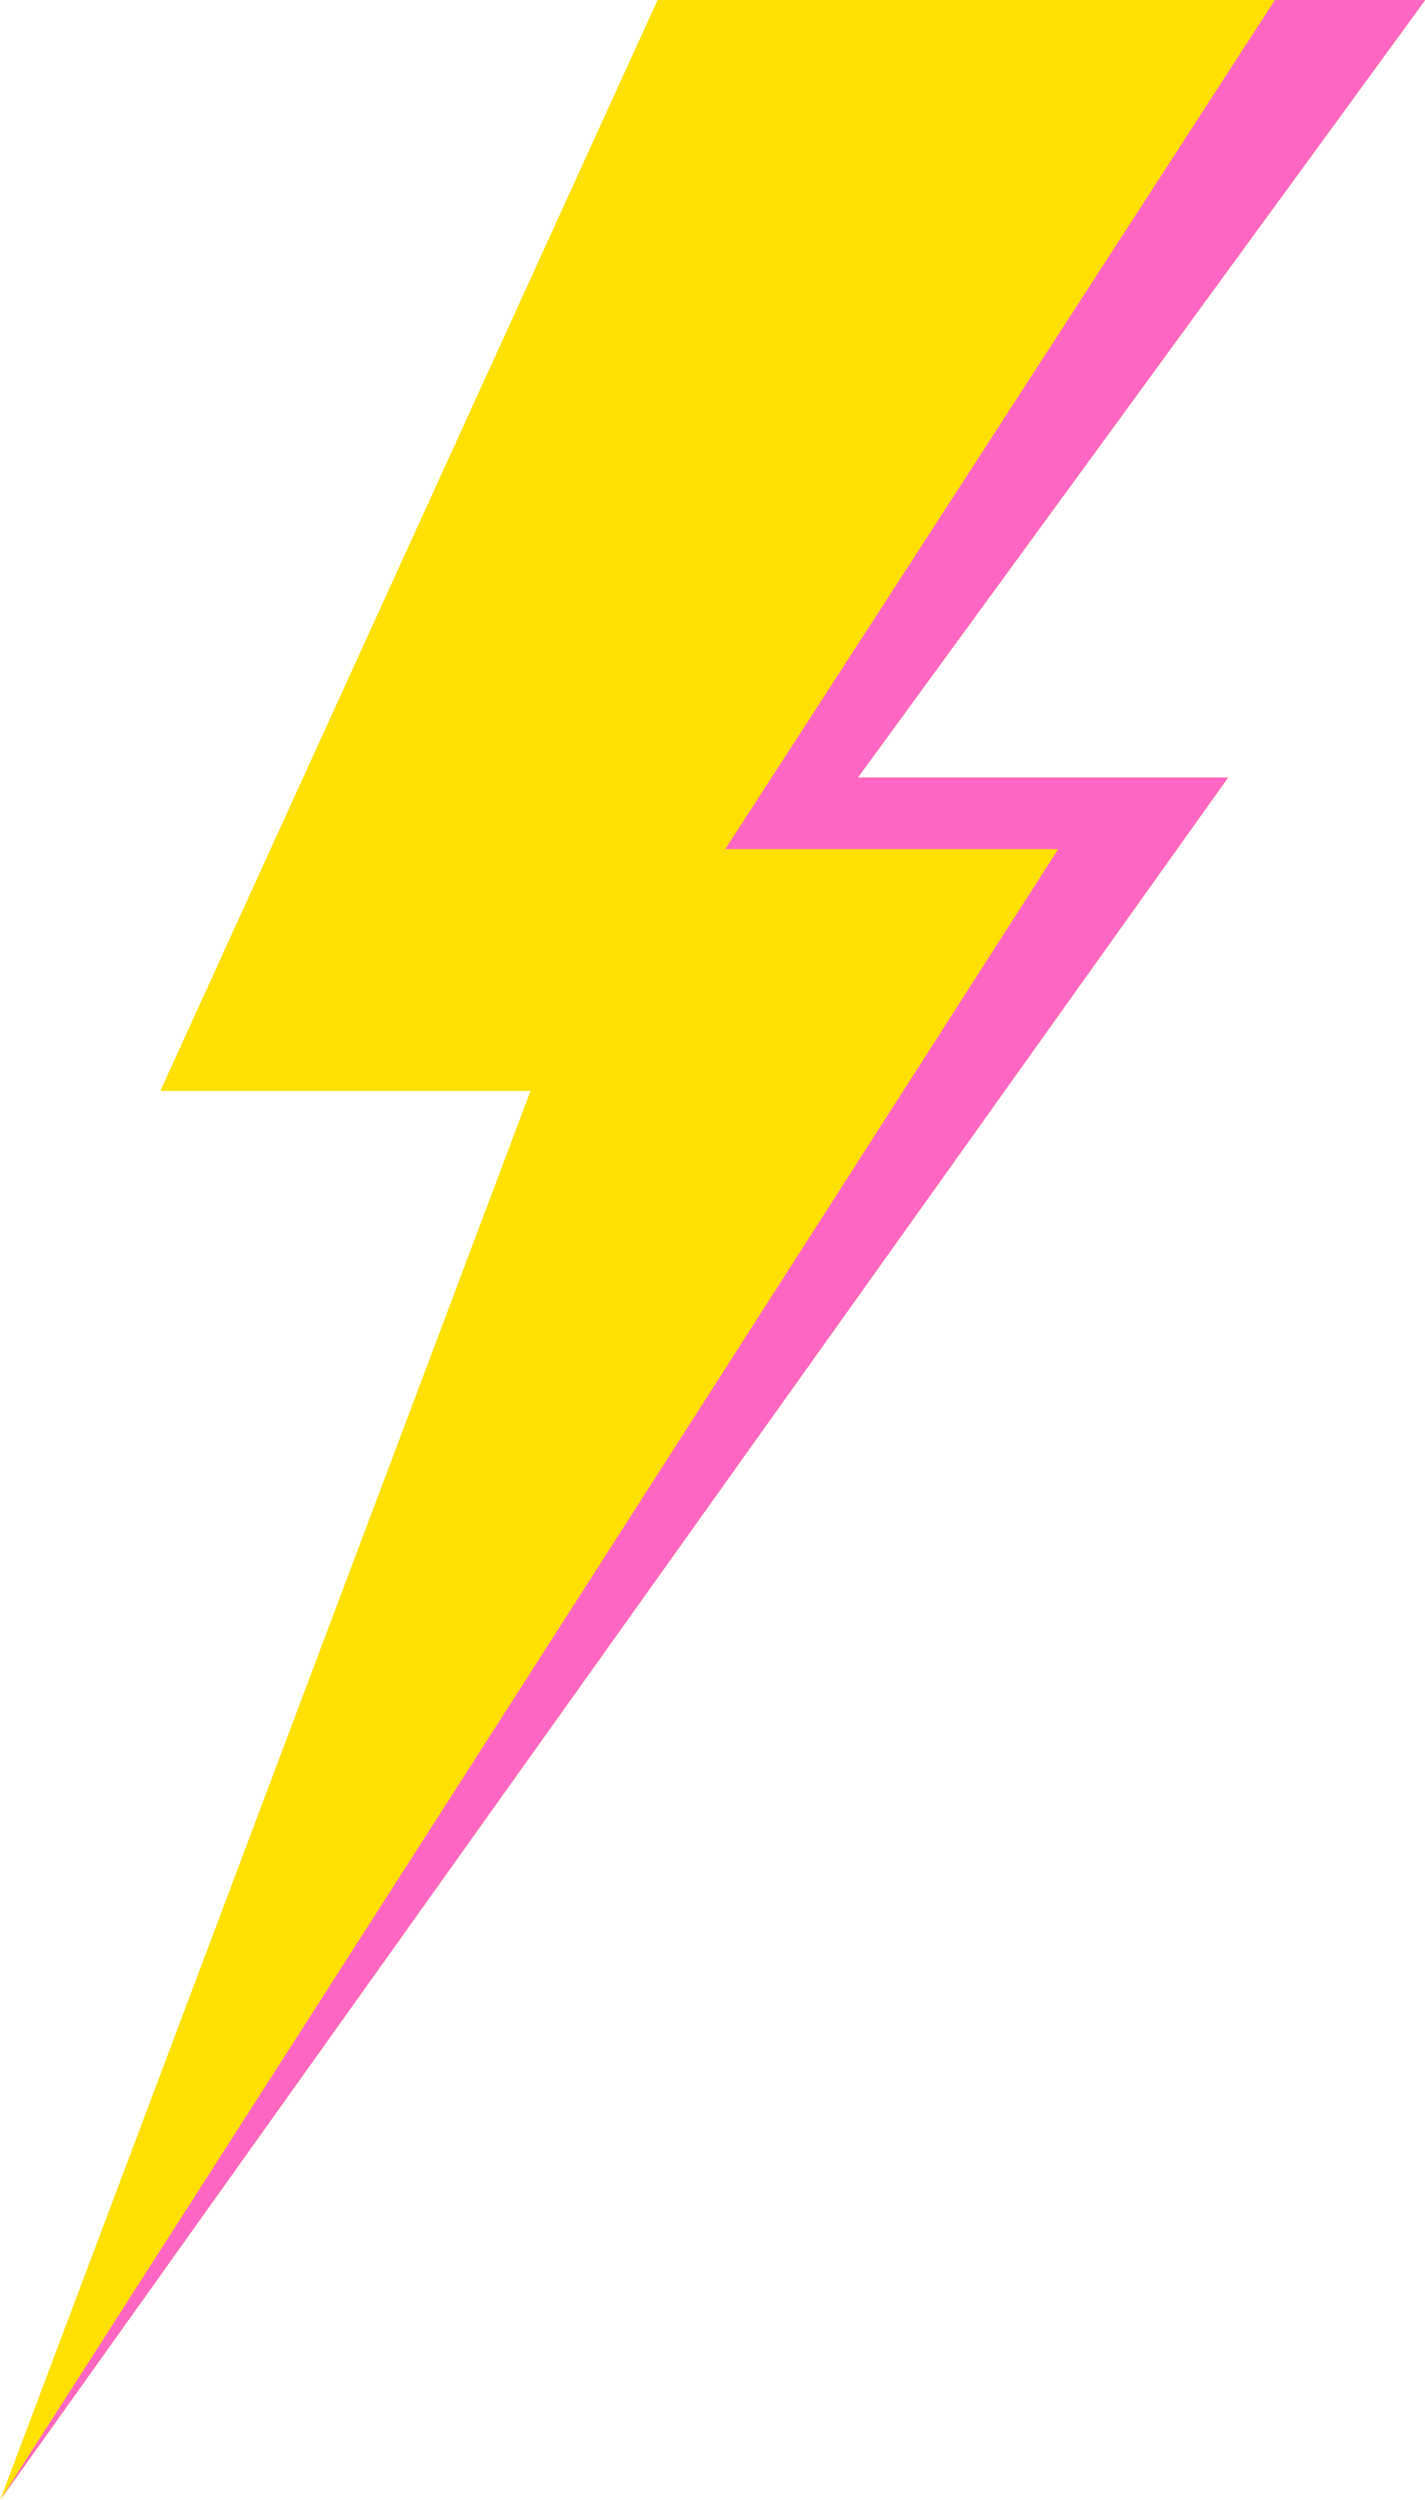 <?xml version="1.0" encoding="UTF-8" standalone="no"?><svg xmlns="http://www.w3.org/2000/svg" xmlns:xlink="http://www.w3.org/1999/xlink" fill="#000000" height="641.2" preserveAspectRatio="xMidYMid meet" version="1" viewBox="317.1 179.4 365.7 641.2" width="365.7" zoomAndPan="magnify"><g><g id="change1_1"><path d="M 682.863 179.41 L 485.859 179.41 L 358.242 459.18 L 453.242 459.18 L 317.137 820.59 L 632.285 378.793 L 537.281 378.793 L 682.863 179.41" fill="#ffe000"/></g><g id="change2_1"><path d="M 682.863 179.41 L 644.266 179.41 L 503.219 397.168 L 588.664 397.168 L 317.137 820.59 L 632.285 378.793 L 537.281 378.793 L 682.863 179.41" fill="#ff66c4"/></g></g></svg>